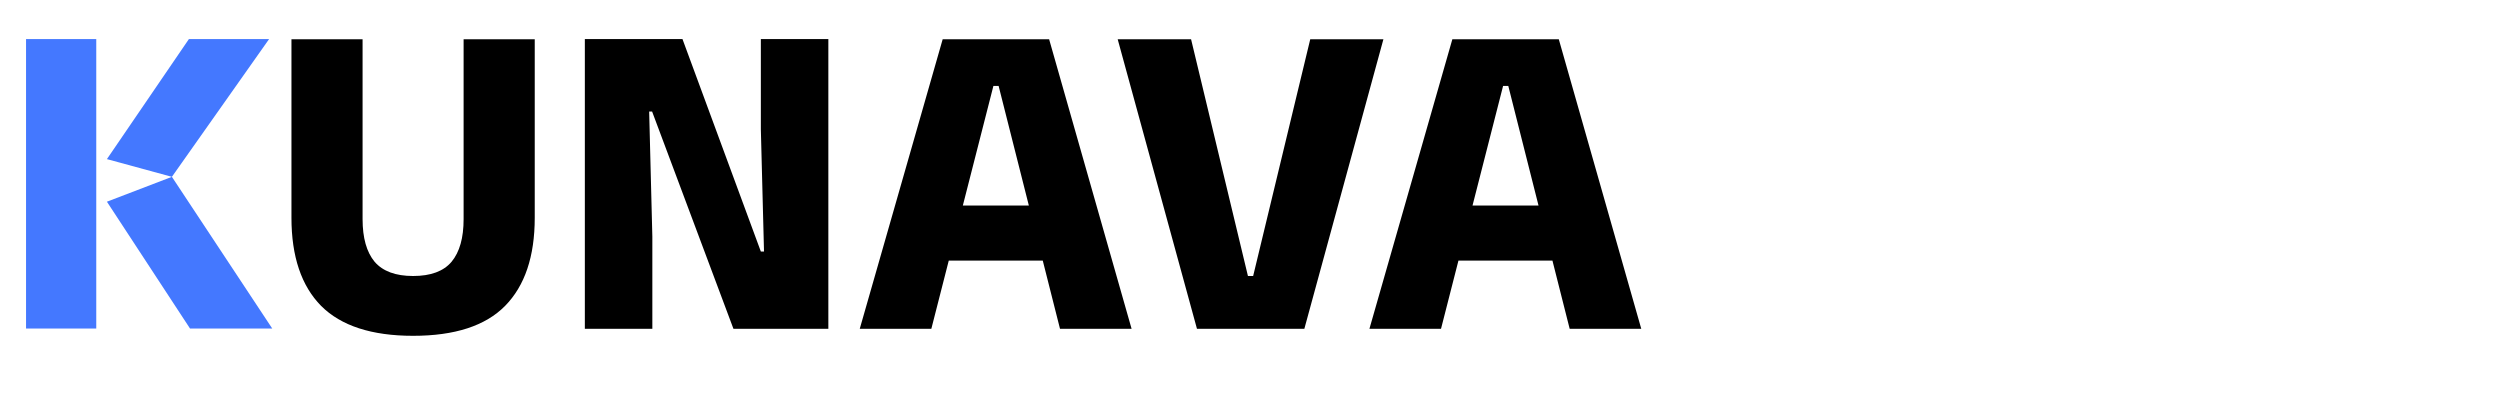 <svg width="192" height="32" viewBox="0 0 192 32" fill="none" xmlns="http://www.w3.org/2000/svg">
<path d="M31.726 25.79C28.548 25.79 26.194 25.024 24.663 23.494C23.143 21.951 22.384 19.695 22.384 16.726V3.017H27.846V16.831C27.846 18.269 28.154 19.359 28.768 20.101C29.395 20.832 30.381 21.197 31.726 21.197C33.083 21.197 34.069 20.832 34.683 20.101C35.298 19.359 35.605 18.269 35.605 16.831V3.017H41.068V16.726C41.068 19.695 40.308 21.951 38.789 23.494C37.281 25.024 34.927 25.79 31.726 25.79Z" fill="black"/>
<path d="M52.414 3L58.433 19.318H58.676L58.433 9.924V3H63.617V25.251H56.328L50.082 8.567H49.856L50.1 18.17V25.251H44.916V3H52.414Z" fill="black"/>
<path d="M66.029 25.251L72.397 3.017H80.573L86.906 25.251H81.408L76.694 6.601H76.293L71.527 25.251H66.029ZM71.44 20.014V15.787H81.46V20.014H71.44Z" fill="black"/>
<path d="M91.927 25.251L85.839 3.017H91.475L95.842 21.197H96.242L100.626 3.017H106.245L100.174 25.251H91.927Z" fill="black"/>
<path d="M105.172 25.251L111.54 3.017H119.716L126.049 25.251H120.551L115.837 6.601H115.437L110.67 25.251H105.172ZM110.583 20.014V15.787H120.603V20.014H110.583Z" fill="black"/>
<path d="M14.595 25.233L8.211 15.491L13.202 13.58L8.211 12.22L14.508 3H20.667L13.202 13.58L20.91 25.233H14.595ZM2 25.233V3H7.393V25.233H2Z" fill="#4478FF"/>
</svg>
